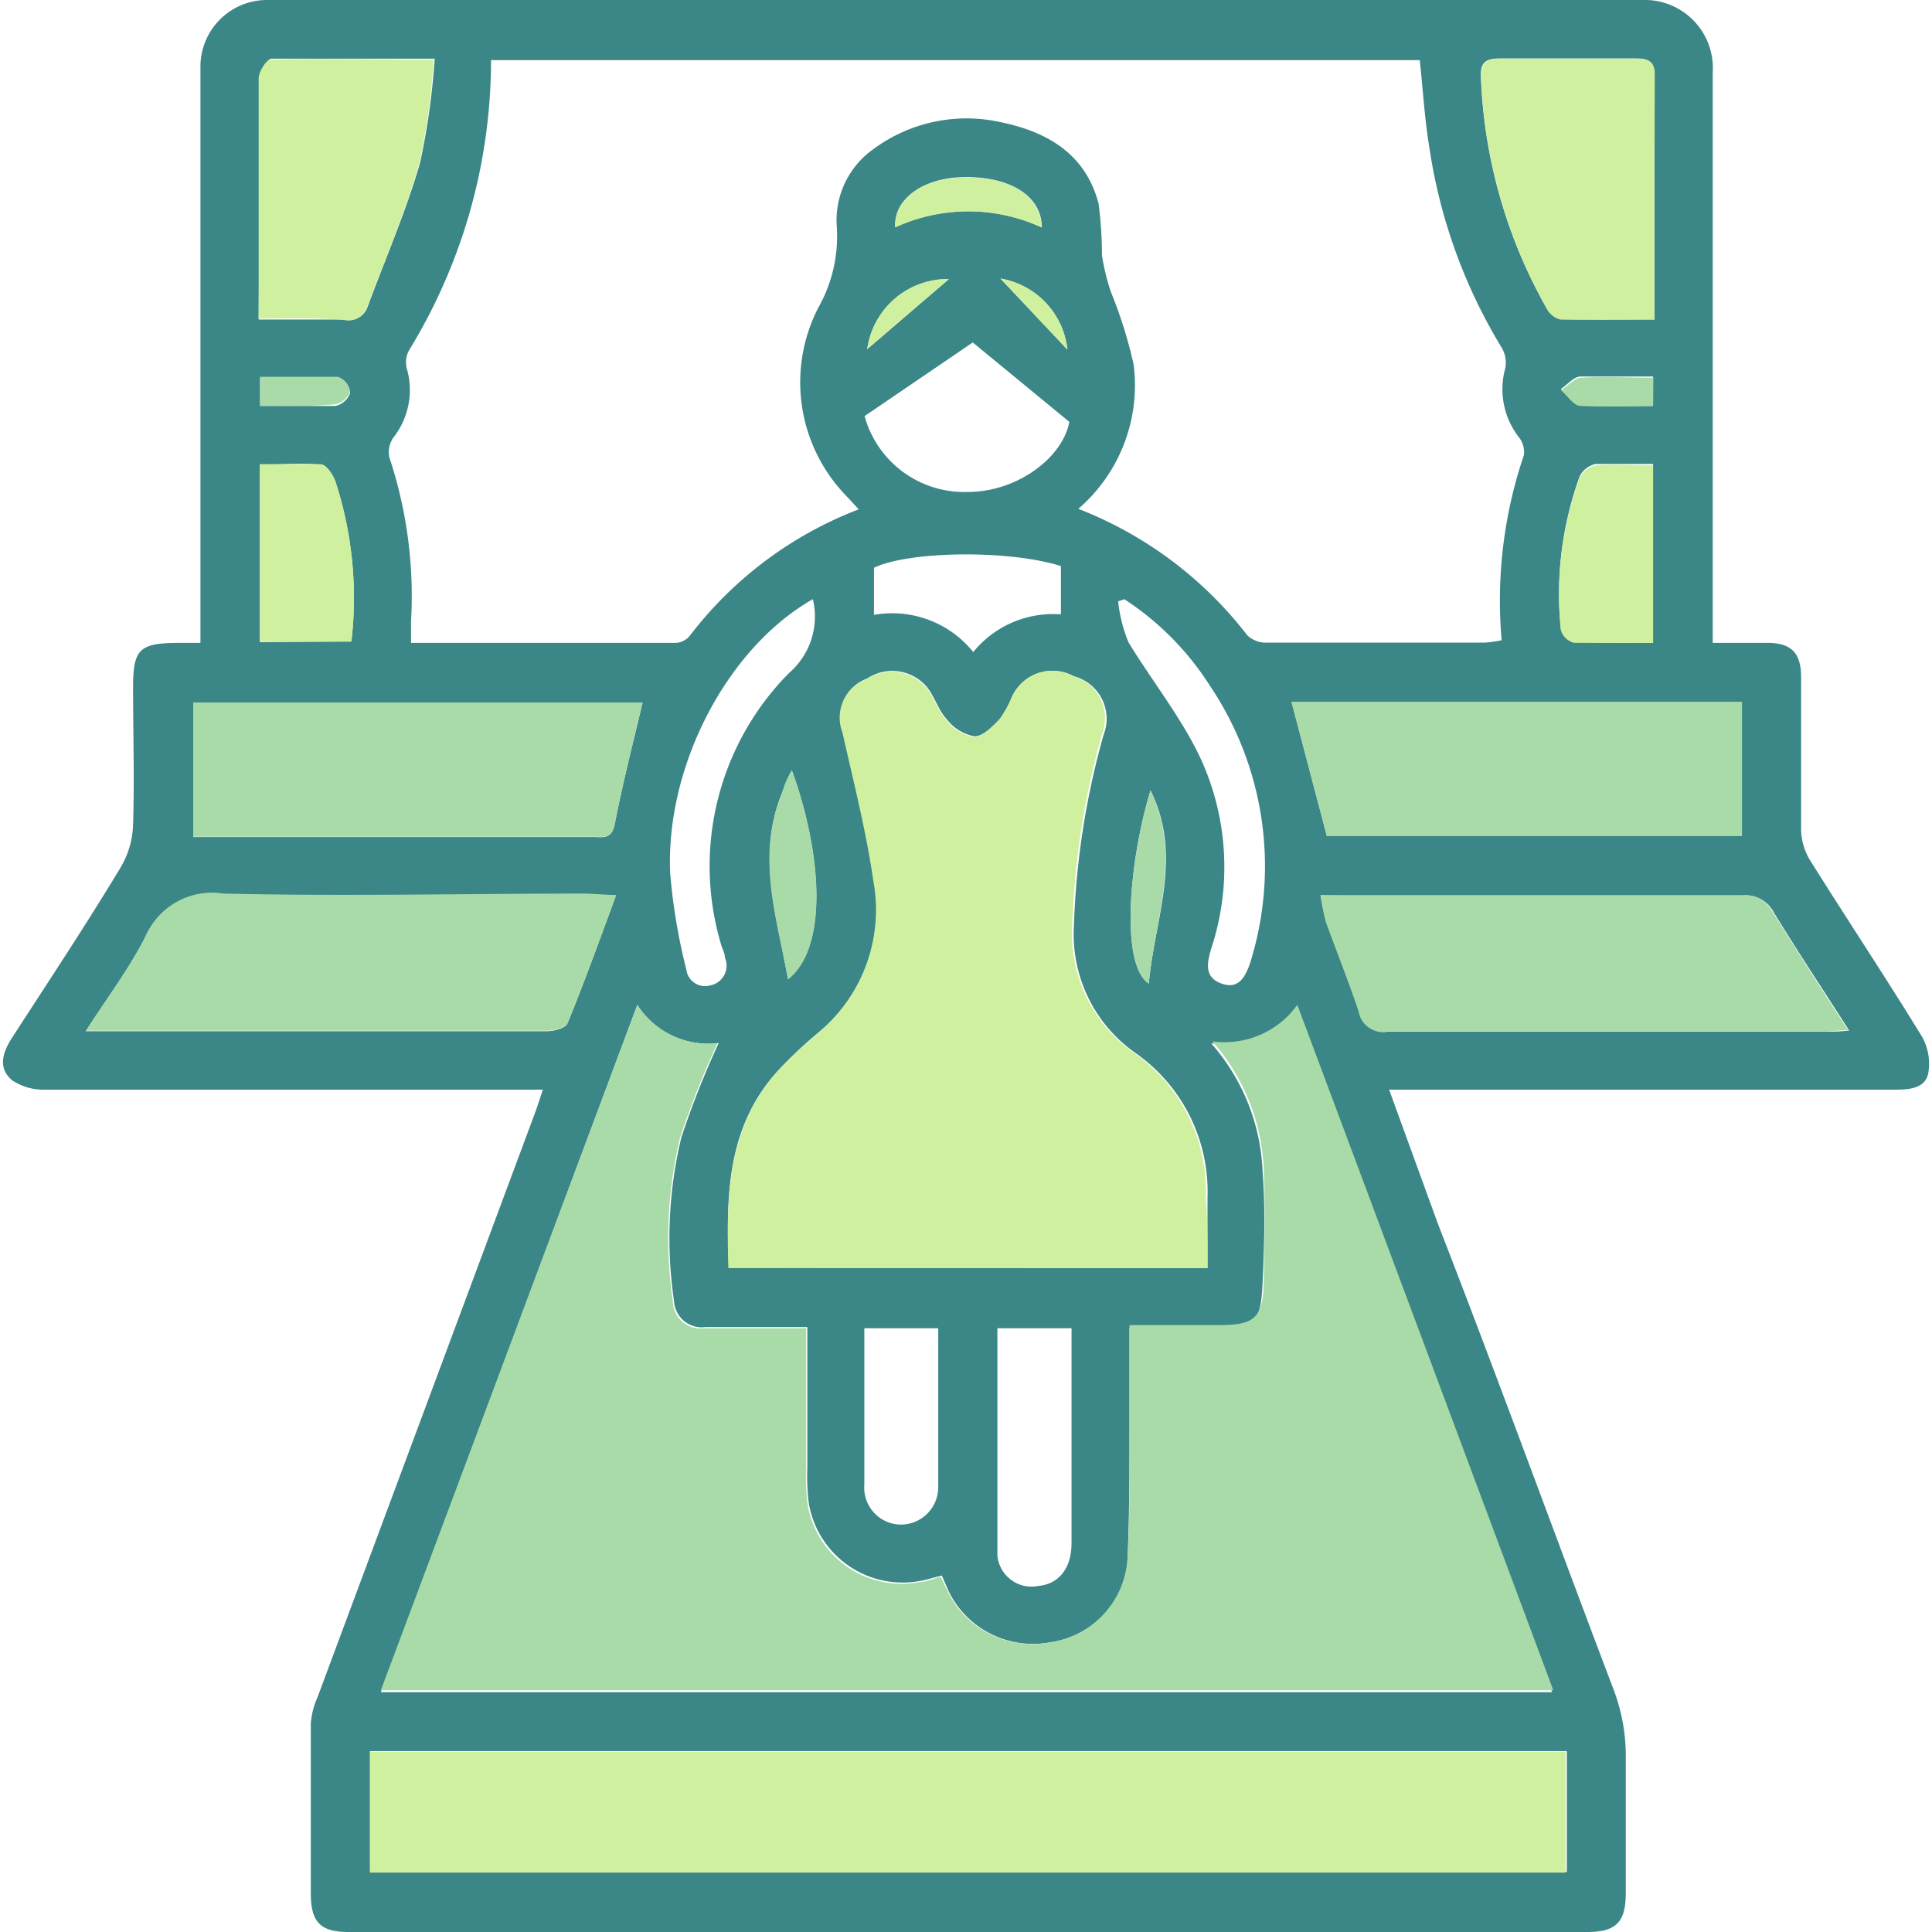 <svg id="Layer_1" data-name="Layer 1" xmlns="http://www.w3.org/2000/svg" width="80" height="80" viewBox="0 0 80 80"><defs><style>.cls-1{fill:#3b8686;}.cls-2{fill:#a8dba8;}.cls-3{fill:#cff09e;}</style></defs><path class="cls-1" d="M8.3,26.62V3.73c0-.31,0-.63,0-.94A2.76,2.76,0,0,1,11,0c.58,0,1.15,0,1.73,0H67c.35,0,.69,0,1,0a2.82,2.82,0,0,1,2.92,3c0,3.68,0,7.35,0,11V26.62c.79,0,1.52,0,2.26,0,1,0,1.4.42,1.4,1.43,0,2.13,0,4.25,0,6.38A2.58,2.58,0,0,0,75,35.7c1.51,2.41,3.08,4.77,4.57,7.2a2.28,2.28,0,0,1,.27,1.57c-.16.64-.85.65-1.45.65H57.52l2,5.5C62,57,64.35,63.46,66.78,69.87a7.77,7.77,0,0,1,.54,3c0,1.84,0,3.68,0,5.52,0,1.2-.4,1.61-1.6,1.61H14.43c-1.16,0-1.55-.41-1.56-1.56q0-3.52,0-7.07a3.18,3.18,0,0,1,.27-1.07q4.5-12.09,9-24.18c.11-.29.2-.59.34-1h-1c-6.55,0-13.09,0-19.64,0a2.32,2.32,0,0,1-1.34-.39C-.09,44.23.1,43.6.48,43,2,40.65,3.56,38.3,5,35.91a3.7,3.7,0,0,0,.51-1.75c.06-1.9,0-3.79,0-5.69,0-1.59.26-1.84,1.86-1.85Zm36.35-5.55a16.25,16.25,0,0,1,7,5.24,1.13,1.13,0,0,0,.82.3c3,0,6,0,9,0a4.66,4.66,0,0,0,.71-.1,18.74,18.74,0,0,1,.92-7.66,1,1,0,0,0-.21-.75,3.24,3.24,0,0,1-.56-2.85,1.22,1.22,0,0,0-.14-.84,22.18,22.18,0,0,1-3-8.28c-.2-1.2-.27-2.43-.4-3.64H20.33c0,.15,0,.23,0,.31A23,23,0,0,1,16.94,14.5a1.05,1.05,0,0,0-.09.78,3.18,3.18,0,0,1-.57,2.85,1.06,1.06,0,0,0-.16.8,18.23,18.23,0,0,1,.9,6.79c0,.28,0,.55,0,.9H28a.81.81,0,0,0,.56-.29,16,16,0,0,1,7-5.24l-.56-.6a6.75,6.75,0,0,1-1.11-7.76,6,6,0,0,0,.76-3.34A3.61,3.61,0,0,1,36.2,6.15a6.48,6.48,0,0,1,5.24-1.09c1.94.4,3.51,1.32,4.05,3.37a16.72,16.72,0,0,1,.14,2.14A9,9,0,0,0,46,12.09a18.57,18.57,0,0,1,.94,3A6.75,6.75,0,0,1,44.65,21.07ZM26.39,41.61,15.77,70.07h48.5c-3.53-9.46-7-18.86-10.6-28.38a3.71,3.71,0,0,1-3.52,1.51,8.54,8.54,0,0,1,2.13,5.29c.12,1.54.07,3.09,0,4.64S52,55,50.49,55H46.77c0,1.34,0,2.55,0,3.75,0,2,0,4-.09,6A3.73,3.73,0,0,1,43.51,68a3.89,3.89,0,0,1-4.23-2.11L39,65.24c-.33.08-.6.17-.88.22a3.94,3.94,0,0,1-4.63-3.22,8.87,8.87,0,0,1-.06-1.46c0-1.92,0-3.83,0-5.83-1.47,0-2.84,0-4.21,0a1.15,1.15,0,0,1-1.31-1.08,17.87,17.87,0,0,1,.3-6.76,36.69,36.69,0,0,1,1.55-3.92A3.48,3.48,0,0,1,26.39,41.61ZM50,52.51c0-1,0-2,0-2.92a7,7,0,0,0-3-6,6,6,0,0,1-2.53-5.28,32.86,32.86,0,0,1,1.23-7.89A1.82,1.82,0,0,0,44.46,28a1.84,1.84,0,0,0-2.56.87,4.56,4.56,0,0,1-.5.9c-.3.31-.7.73-1.06.72a1.91,1.91,0,0,1-1.14-.71c-.34-.37-.49-.91-.8-1.31a1.88,1.88,0,0,0-2.5-.37,1.69,1.69,0,0,0-1,2.19c.46,2,1,4.07,1.28,6.14a6.63,6.63,0,0,1-2.31,6.34,18.26,18.26,0,0,0-1.69,1.6c-2.1,2.34-2.12,5.19-2,8.11Zm14.88,25v-5H15.32v5ZM54.68,37.07a9.51,9.51,0,0,0,.26,1.12c.45,1.24.94,2.46,1.36,3.71a1,1,0,0,0,1.16.82c6,0,12.11,0,18.16,0,.27,0,.55,0,.95-.05-1.09-1.7-2.13-3.27-3.11-4.87a1.31,1.31,0,0,0-1.3-.72c-5.48,0-11,0-16.44,0Zm-29.17,0H24.32c-5,0-10,.08-15.07,0A3,3,0,0,0,6,38.83c-.67,1.31-1.57,2.5-2.45,3.87H10c4.22,0,8.44,0,12.66,0,.29,0,.76-.13.84-.33C24.19,40.69,24.8,39,25.51,37.07Zm46.62-2.46V29.07H53.48l1.46,5.54ZM26.61,29.09H8v5.57H24.56c.38,0,.76.11.89-.51C25.78,32.46,26.2,30.8,26.61,29.09Zm41.9-15.86c0-3.51,0-6.84,0-10.17,0-.64-.43-.64-.88-.64-1.84,0-3.68,0-5.52,0-.59,0-.82.16-.79.77a21,21,0,0,0,2.73,9.59.87.87,0,0,0,.55.44C65.87,13.25,67.13,13.23,68.51,13.23Zm-57.8,0c1.29,0,2.43,0,3.57,0a.8.8,0,0,0,.94-.52c.74-2,1.58-3.93,2.17-5.95A29.65,29.65,0,0,0,18,2.43c-2.41,0-4.58,0-6.75,0-.18,0-.49.5-.5.77-.05,1.6,0,3.21,0,4.82Zm25.09,4a4.28,4.28,0,0,0,4.29,3.14c2,0,3.9-1.39,4.19-2.9l-4-3.29ZM41.3,55c0,3.16,0,6.28,0,9.41A1.42,1.42,0,0,0,43,65.67c.84-.08,1.37-.72,1.37-1.78,0-2.09,0-4.19,0-6.29V55ZM33.66,24.81c-3.53,2-6.1,6.88-5.91,11.34a24.45,24.45,0,0,0,.67,4,.78.78,0,0,0,1,.65.83.83,0,0,0,.6-1.14c0-.19-.12-.38-.17-.58a11.36,11.36,0,0,1,2.82-11.21A3.09,3.09,0,0,0,33.66,24.81Zm12.91,0-.27.09a6.15,6.15,0,0,0,.43,1.7c1,1.64,2.21,3.14,3,4.84a10.77,10.77,0,0,1,.43,7.82c-.17.58-.32,1.19.4,1.46s1-.25,1.21-.86a13.38,13.38,0,0,0-1.66-11.45A11.9,11.9,0,0,0,46.57,24.82Zm21.88,1.8v-7.4c-.84,0-1.61,0-2.38,0a1,1,0,0,0-.65.49,14.2,14.2,0,0,0-.79,6.33.77.77,0,0,0,.55.53C66.24,26.65,67.3,26.62,68.45,26.62Zm-53.9-.05a15.54,15.54,0,0,0-.67-6.64c-.1-.27-.38-.65-.6-.68-.82-.08-1.65,0-2.52,0v7.35ZM35.79,55c0,2.2,0,4.34,0,6.48a1.53,1.53,0,0,0,1.5,1.65,1.55,1.55,0,0,0,1.56-1.6c0-.92,0-1.83,0-2.75V55ZM40.3,27a4.26,4.26,0,0,1,3.63-1.56v-2c-2.14-.68-6.28-.63-7.74.07v1.95A4.31,4.31,0,0,1,40.3,27ZM32.79,31.9a4.23,4.23,0,0,0-.24.47c-.08.19-.13.38-.21.57-1,2.58-.16,5.08.29,7.61C34.33,39.2,34,35.25,32.79,31.9ZM43.14,9.42c0-1.36-1.43-2.17-3.41-2.08-1.58.08-2.73.94-2.66,2.06A7.27,7.27,0,0,1,43.14,9.42Zm4.5,23.31c-.88,2.87-1.27,7.21-.07,8C47.8,38.09,49,35.45,47.64,32.73ZM68.45,16.81V15.59c-1,0-2,0-3,0-.28,0-.55.34-.82.52.27.23.52.62.81.65C66.44,16.86,67.41,16.81,68.45,16.81Zm-57.68,0c1.08,0,2.11,0,3.12,0a.84.84,0,0,0,.61-.54.78.78,0,0,0-.51-.6c-1.07-.06-2.15,0-3.22,0Zm28.52-5.25a3.37,3.37,0,0,0-3.38,2.9Zm4.91,2.92a3.35,3.35,0,0,0-2.77-2.94Z"/><path class="cls-2" d="M26.39,41.61a3.48,3.48,0,0,0,3.32,1.58,36.69,36.69,0,0,0-1.55,3.92,17.87,17.87,0,0,0-.3,6.76A1.15,1.15,0,0,0,29.17,55c1.37,0,2.74,0,4.21,0,0,2,0,3.91,0,5.83a8.87,8.87,0,0,0,.06,1.46,3.94,3.94,0,0,0,4.63,3.22c.28,0,.55-.14.88-.22l.33.68A3.89,3.89,0,0,0,43.51,68a3.73,3.73,0,0,0,3.17-3.38c.13-2,.07-4,.09-6,0-1.2,0-2.41,0-3.75h3.72c1.48,0,1.81-.31,1.84-1.82s.07-3.1,0-4.64a8.54,8.54,0,0,0-2.13-5.29,3.71,3.71,0,0,0,3.52-1.51c3.56,9.52,7.07,18.92,10.6,28.38H15.77Z"/><path class="cls-3" d="M50,52.51H30.16c-.08-2.92-.06-5.77,2-8.11a18.26,18.26,0,0,1,1.69-1.6,6.63,6.63,0,0,0,2.31-6.34c-.3-2.07-.82-4.1-1.28-6.14a1.69,1.69,0,0,1,1-2.19,1.88,1.88,0,0,1,2.5.37c.31.4.46.94.8,1.31a1.91,1.91,0,0,0,1.14.71c.36,0,.76-.41,1.06-.72a4.56,4.56,0,0,0,.5-.9A1.84,1.84,0,0,1,44.46,28a1.82,1.82,0,0,1,1.17,2.41,32.86,32.86,0,0,0-1.23,7.89,6,6,0,0,0,2.53,5.28,7,7,0,0,1,3,6C50,50.53,50,51.48,50,52.51Z"/><path class="cls-3" d="M64.83,77.54H15.32v-5H64.83Z"/><path class="cls-2" d="M54.68,37.07h1c5.48,0,11,0,16.44,0a1.31,1.31,0,0,1,1.3.72c1,1.6,2,3.17,3.11,4.87-.4,0-.68.05-.95.05-6.05,0-12.11,0-18.16,0a1,1,0,0,1-1.16-.82c-.42-1.25-.91-2.47-1.36-3.71A9.51,9.51,0,0,1,54.68,37.07Z"/><path class="cls-2" d="M25.51,37.07c-.71,1.92-1.32,3.62-2,5.28-.08.2-.55.33-.84.33-4.22,0-8.44,0-12.66,0H3.56c.88-1.37,1.78-2.56,2.45-3.87A3,3,0,0,1,9.25,37c5,.12,10.05,0,15.07,0Z"/><path class="cls-2" d="M72.13,34.61H54.94l-1.46-5.54H72.13Z"/><path class="cls-2" d="M26.61,29.09c-.41,1.71-.83,3.37-1.16,5.05-.13.62-.51.51-.89.51H8V29.09Z"/><path class="cls-3" d="M68.51,13.23c-1.38,0-2.64,0-3.9,0a.87.87,0,0,1-.55-.44,21,21,0,0,1-2.73-9.59c0-.61.2-.78.79-.77,1.84,0,3.68,0,5.52,0,.45,0,.88,0,.88.64C68.51,6.39,68.51,9.72,68.51,13.23Z"/><path class="cls-3" d="M10.71,13.19V8.06c0-1.61,0-3.22,0-4.82,0-.27.32-.77.5-.77,2.17-.06,4.34,0,6.75,0a29.65,29.65,0,0,1-.6,4.31c-.59,2-1.43,4-2.17,5.95a.8.8,0,0,1-.94.52C13.14,13.15,12,13.19,10.71,13.19Z"/><path class="cls-3" d="M68.45,26.62c-1.15,0-2.21,0-3.27,0a.77.77,0,0,1-.55-.53,14.2,14.2,0,0,1,.79-6.33,1,1,0,0,1,.65-.49c.77-.06,1.54,0,2.38,0Z"/><path class="cls-3" d="M14.55,26.57H10.76V19.22c.87,0,1.7,0,2.52,0,.22,0,.5.41.6.68A15.54,15.54,0,0,1,14.55,26.57Z"/><path class="cls-2" d="M32.79,31.9c1.23,3.35,1.54,7.3-.16,8.65-.45-2.53-1.32-5-.29-7.61.08-.19.13-.38.21-.57A4.23,4.23,0,0,1,32.79,31.9Z"/><path class="cls-3" d="M43.14,9.42a7.27,7.27,0,0,0-6.07,0c-.07-1.12,1.08-2,2.66-2.06C41.71,7.25,43.09,8.06,43.14,9.42Z"/><path class="cls-2" d="M47.64,32.73c1.32,2.72.16,5.36-.07,8C46.37,39.94,46.76,35.6,47.64,32.73Z"/><path class="cls-2" d="M68.45,16.81c-1,0-2,.05-3,0-.29,0-.54-.42-.81-.65.27-.18.54-.5.82-.52,1-.06,1.94,0,3,0Z"/><path class="cls-2" d="M10.77,16.8V15.6c1.07,0,2.15,0,3.22,0a.78.78,0,0,1,.51.6.84.84,0,0,1-.61.54C12.88,16.83,11.85,16.8,10.77,16.8Z"/><path class="cls-3" d="M39.29,11.55l-3.38,2.9A3.37,3.37,0,0,1,39.29,11.55Z"/><path class="cls-3" d="M44.2,14.47l-2.77-2.94A3.35,3.35,0,0,1,44.2,14.47Z"/></svg>